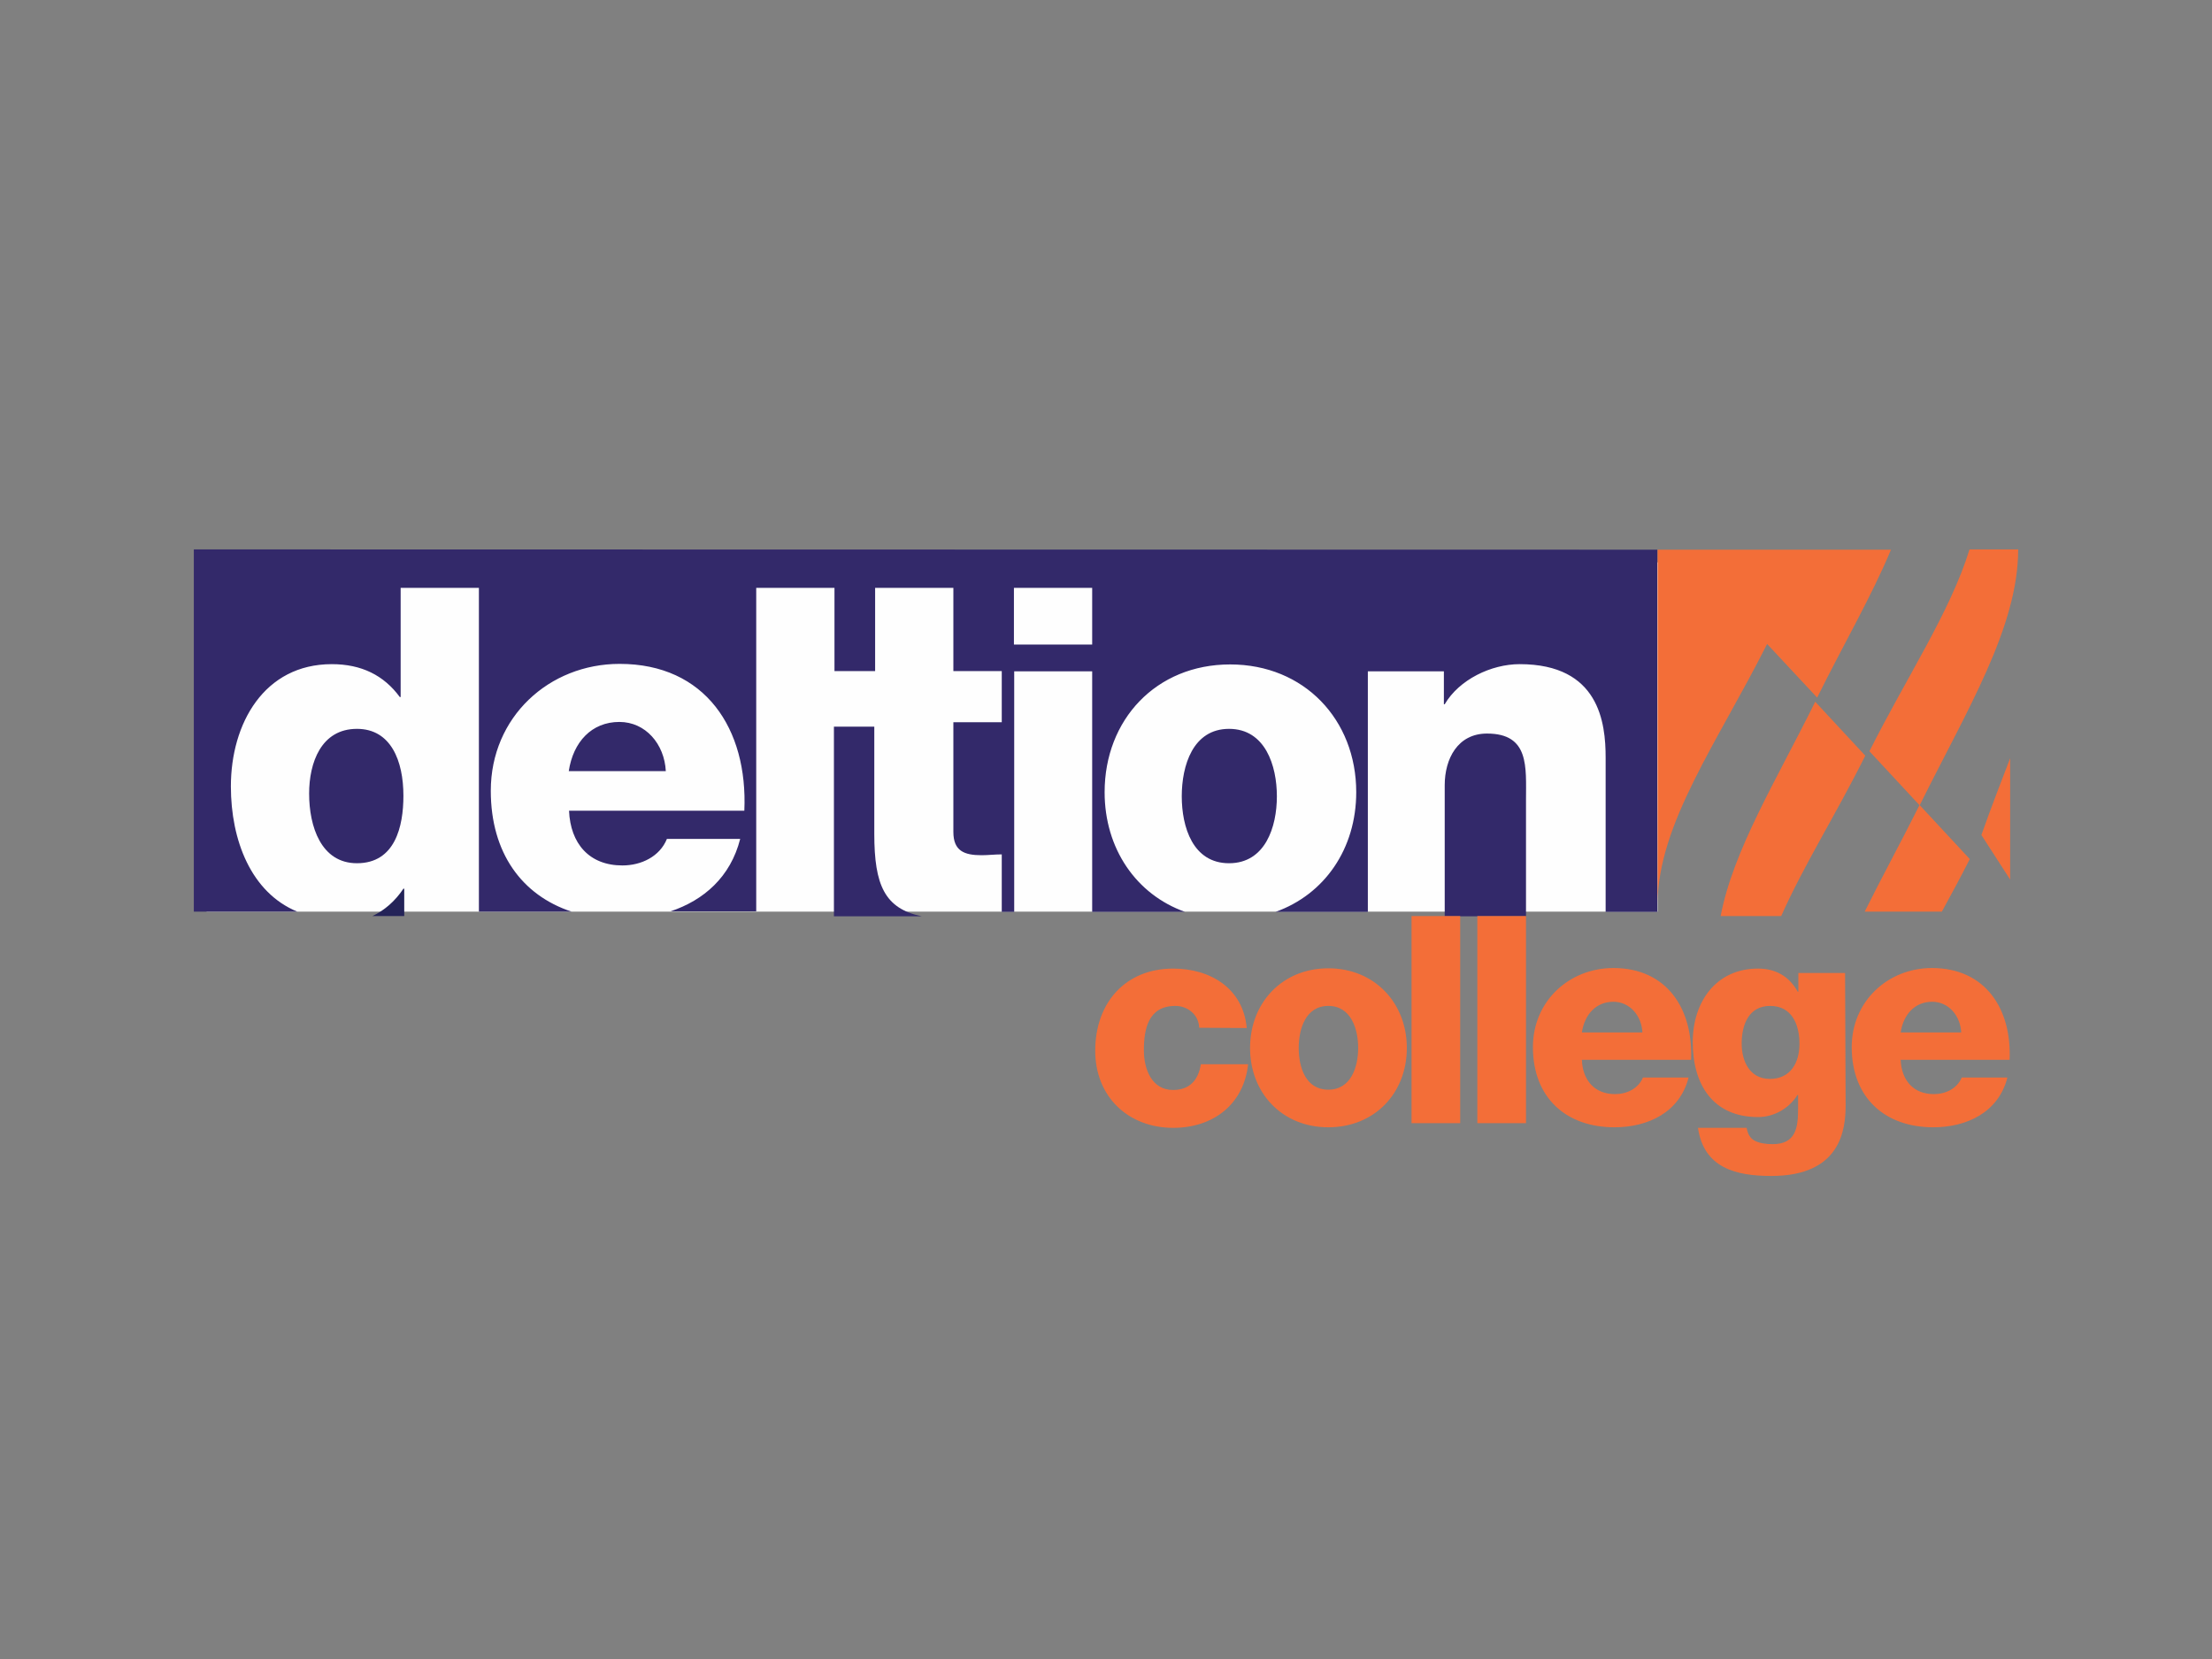<?xml version="1.0" encoding="utf-8"?>
<!-- Generator: Adobe Illustrator 28.1.0, SVG Export Plug-In . SVG Version: 6.00 Build 0)  -->
<svg version="1.1" id="Layer_1" xmlns="http://www.w3.org/2000/svg" xmlns:xlink="http://www.w3.org/1999/xlink" x="0px" y="0px"
	 viewBox="0 0 800 600" style="enable-background:new 0 0 800 600;" xml:space="preserve">
<rect x="0" y="0" width="800" height="600" fill="#808080" stroke="none"/>
<style type="text/css">
	.st0{fill-rule:evenodd;clip-rule:evenodd;fill:#FEFEFE;}
	.st1{fill-rule:evenodd;clip-rule:evenodd;fill:#242358;}
	.st2{fill-rule:evenodd;clip-rule:evenodd;fill:#33296A;}
	.st3{fill-rule:evenodd;clip-rule:evenodd;fill:#F36E38;}
</style>
<g>
	<path class="st0" d="M74.7,329.7h524.8l0.5-126.3H74.7V329.7z"/>
	<path class="st1" d="M134.7,331.3h11.5v-9.9h-0.3C142.9,325.9,139.1,329.2,134.7,331.3"/>
	<path class="st2" d="M427.4,288c0,11.1,4,24.2,17.1,24.2s17.3-13.1,17.3-24.2s-4.2-24.4-17.3-24.4
		C431.4,263.6,427.4,276.9,427.4,288L427.4,288z M111.8,287c0,11.9,4.3,25.2,17.3,25.2c13.8,0,16.8-13.3,16.8-24.4
		c0-12.6-4.5-24.2-16.8-24.2C116.1,263.6,111.8,275.9,111.8,287L111.8,287z M205.7,278.9h35.1c-0.5-9.8-7.3-17.8-16.8-17.8
		C214,261.1,207.3,268.3,205.7,278.9z"/>
	<path class="st2" d="M366.7,233.1H395v-20.5h-28.3V233.1z M70.1,198.7v131h37.4c-16.7-6.9-24-25.8-24-45.3
		c0-22.7,12-44.2,36.5-44.2c10.7,0,18.8,4,24.6,11.9h0.3v-39.5h28.3v117.1h33.5c-17.9-5.9-29.2-21.2-29.2-43.7
		c0-26.7,21.1-45.9,46.6-45.9c31,0,46.4,23.5,45.1,53.1h-63.4c0.5,11.9,7.3,19.8,19.3,19.8c6.8,0,13.5-3.2,16.1-9.6h26.5
		c-3.5,13.8-13.2,22.2-25.2,26.2h31v-117h28.3v30.1h14.7v-30.1h28.3v30.1h17.5v18.5h-17.5v39.7c0,6.9,4,8.4,10.2,8.4
		c2.3,0,4.8-0.3,7.3-0.3v20.8h4.5v-87H395v87h33.6c-17.7-6.3-29.1-22.9-29.1-43.3c0-26.2,18.6-46.2,45.4-46.2s45.6,20,45.6,46.2
		c0,20.5-11.5,37-29.2,43.3h33.4v-87h27.5v11.9h0.3c5.2-8.9,16.8-14.5,27.1-14.5c28.8,0,31.1,21.2,31.1,33.8v55.8h18.7v-131
		L70.1,198.7L70.1,198.7z"/>
	<path class="st2" d="M316.2,301.6v-38.8h-14.6v68.6h31.8C320,328.6,316.2,320.2,316.2,301.6 M537.8,265.3
		c-10.6,0-15.3,9.1-15.3,18.7v47.4h29.4v-42C551.9,277.4,553.2,265.3,537.8,265.3"/>
	<path class="st3" d="M433.7,371.7c-0.1-4.6-4.1-7.9-8.6-7.9c-9.9,0-11.4,8.5-11.4,16.1c0,7,3,14.3,10.5,14.3
		c6.1,0,9.2-3.6,10.1-9.3h17.1c-1.6,14.6-12.7,23-27.1,23c-16.2,0-28.2-11.2-28.2-27.9c0-17.3,10.9-29.7,28.2-29.7
		c13.4,0,25.3,7.1,26.6,21.5 M480.4,394.1c8.2,0,10.8-8.2,10.8-15.1s-2.6-15.2-10.8-15.2c-8.2,0-10.7,8.3-10.7,15.2
		C469.7,386,472.2,394.1,480.4,394.1 M480.4,350.2c16.7,0,28.4,12.5,28.4,28.8c0,16.4-11.7,28.7-28.4,28.7
		c-16.7,0-28.3-12.4-28.3-28.7C452.1,362.7,463.7,350.2,480.4,350.2 M510.5,406.2h17.6v-74.9h-17.6L510.5,406.2L510.5,406.2z
		 M534.3,406.2h17.6v-74.9h-17.6V406.2z M594,373.4c-0.3-6.1-4.6-11.1-10.5-11.1c-6.2,0-10.4,4.5-11.4,11.1H594z M572.1,383.3
		c0.3,7.4,4.6,12.4,12,12.4c4.3,0,8.4-2,10.1-6h16.5c-3.2,12.6-14.7,18-26.8,18c-17.5,0-29.5-10.7-29.5-29
		c0-16.7,13.2-28.6,29.1-28.6c19.3,0,28.9,14.7,28.1,33.2C611.6,383.3,572.1,383.3,572.1,383.3z M640.2,363.8
		c-7.8,0-10.3,6.9-10.3,13.6c0,6.4,2.9,12.8,10.2,12.8c7.5,0,10.7-5.9,10.7-12.7C650.8,370.6,648.1,363.8,640.2,363.8 M667.5,399.6
		c0,8.9-1.7,25.7-26.9,25.7c-12.6,0-24.4-2.8-26.5-17.4h17.6c0.4,2.4,1.4,3.9,3,4.7c1.6,0.8,3.7,1.2,6.4,1.2c8.4,0,9.2-6,9.2-12.7
		V396h-0.2c-3.1,4.9-8.5,8-14.3,8c-16.3,0-23.6-11.8-23.6-27.1c0-14.5,8.4-26.6,23.6-26.6c6.4,0,11.3,2.8,14.4,8.4h0.2v-6.8h16.9
		 M709.3,373.4c-0.3-6.1-4.6-11.1-10.5-11.1c-6.2,0-10.4,4.5-11.4,11.1C687.4,373.4,709.3,373.4,709.3,373.4z M687.4,383.3
		c0.3,7.4,4.6,12.4,12,12.4c4.3,0,8.4-2,10.1-6H726c-3.2,12.6-14.7,18-26.8,18c-17.5,0-29.5-10.7-29.5-29c0-16.7,13.2-28.6,29-28.6
		c19.3,0,28.9,14.7,28.1,33.2C726.9,383.3,687.4,383.3,687.4,383.3z M622.3,331.3h21.9c8-18.1,20-37.1,30.4-58l-18.1-19.5
		C642.5,282.1,626.8,307.5,622.3,331.3 M712.3,198.7c-6.9,22.5-22.8,46.3-36.2,73l18.1,19.5c-6.7,13.4-13.7,26.2-19.8,38.5h27.9
		c3.4-6.2,6.8-12.5,10.1-19l-18.1-19.5c17-34.3,35.6-64.3,35.6-92.5L712.3,198.7L712.3,198.7z M657.2,252.3
		c9.4-19,19.7-36.7,26.7-53.5h-84.4V327l0,0c0-28.9,21.9-58.9,39.6-94.1 M727,318.1v-43.9c-3.4,8.9-7,18.1-10.4,27.8"/>
</g>
</svg>
